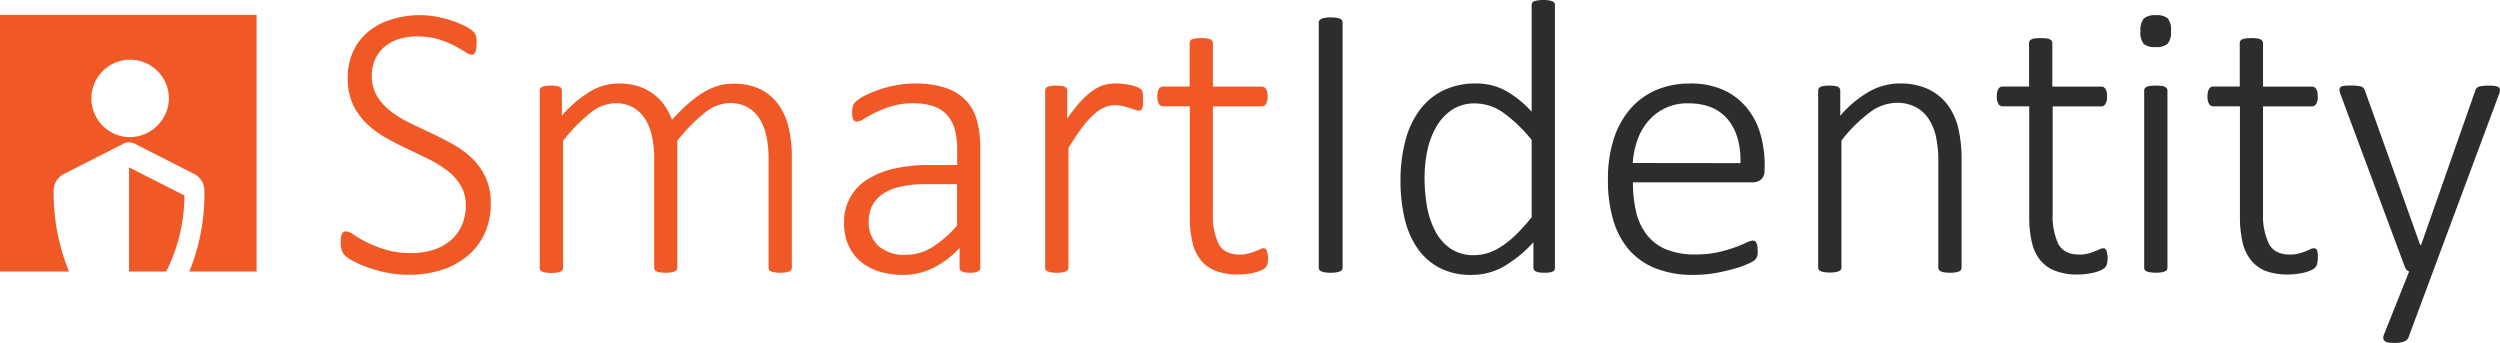 <svg id="b2aa00be-062a-4767-90f3-66649c58ed70" data-name="Layer 1" xmlns="http://www.w3.org/2000/svg" viewBox="0 0 557.66 76.49"><title>logo-smartidentity</title><path d="M130.33,70.39A16.07,16.07,0,0,1,129,77.11a14.3,14.3,0,0,1-3.8,5,16.93,16.93,0,0,1-5.8,3.17,23.76,23.76,0,0,1-7.32,1.09,24.43,24.43,0,0,1-5.1-.51,28.69,28.69,0,0,1-4.28-1.2,22.43,22.43,0,0,1-3.16-1.41,8.17,8.17,0,0,1-1.77-1.22,3,3,0,0,1-.69-1.18,5.39,5.39,0,0,1-.22-1.68A8.09,8.09,0,0,1,96.92,78a3.22,3.22,0,0,1,.24-.79.88.88,0,0,1,.4-.41,1.22,1.22,0,0,1,.5-.11,3.46,3.46,0,0,1,1.72.76,25.77,25.77,0,0,0,2.88,1.66,27.26,27.26,0,0,0,4.23,1.66,19.35,19.35,0,0,0,5.73.76,15.78,15.78,0,0,0,4.89-.72,11.43,11.43,0,0,0,3.84-2.07,9.16,9.16,0,0,0,2.5-3.34,10.78,10.78,0,0,0,.9-4.51,8.49,8.49,0,0,0-1.14-4.49,11.75,11.75,0,0,0-3-3.29,25,25,0,0,0-4.21-2.58q-2.36-1.15-4.82-2.31t-4.82-2.51a20.79,20.79,0,0,1-4.21-3.16,14.49,14.49,0,0,1-3-4.25,13.76,13.76,0,0,1-1.13-5.8,14,14,0,0,1,1.18-5.87,12.42,12.42,0,0,1,3.31-4.4,14.89,14.89,0,0,1,5.13-2.77,21.35,21.35,0,0,1,6.56-1,19.54,19.54,0,0,1,3.62.35,27.06,27.06,0,0,1,3.47.89,20.54,20.54,0,0,1,2.92,1.22,8.05,8.05,0,0,1,1.7,1.09,3.25,3.25,0,0,1,.52.61,2.26,2.26,0,0,1,.2.51,4.06,4.06,0,0,1,.13.72,9.7,9.7,0,0,1,0,1,8.05,8.05,0,0,1-.06,1,3.17,3.17,0,0,1-.2.78,1.17,1.17,0,0,1-.32.5.69.69,0,0,1-.46.18,3.13,3.13,0,0,1-1.46-.64c-.66-.42-1.48-.89-2.47-1.41a19.76,19.76,0,0,0-3.53-1.42,15.9,15.9,0,0,0-4.67-.63,13.28,13.28,0,0,0-4.49.69,9.07,9.07,0,0,0-3.18,1.9,7.78,7.78,0,0,0-1.9,2.81,9.3,9.3,0,0,0-.63,3.41A8.58,8.58,0,0,0,105,46.58a12.07,12.07,0,0,0,3,3.31,24.8,24.8,0,0,0,4.25,2.6q2.39,1.15,4.84,2.31c1.65.77,3.26,1.6,4.85,2.49a20.25,20.25,0,0,1,4.25,3.14,14.1,14.1,0,0,1,3,4.23A13.46,13.46,0,0,1,130.33,70.39Z" transform="translate(-20.86 -25.08)" style="fill:#f05825"/><path d="M197.49,84.78a.86.86,0,0,1-.13.48.89.89,0,0,1-.41.35,3.21,3.21,0,0,1-.79.22,7.16,7.16,0,0,1-1.24.09,7.63,7.63,0,0,1-1.29-.09,3.59,3.59,0,0,1-.8-.22.75.75,0,0,1-.42-.35,1.06,1.06,0,0,1-.11-.48V60.49a23.46,23.46,0,0,0-.5-5.08,11.72,11.72,0,0,0-1.57-3.93,7.39,7.39,0,0,0-2.7-2.52,7.89,7.89,0,0,0-3.86-.9,9.17,9.17,0,0,0-5.56,2.14,37.59,37.59,0,0,0-6.17,6.28v28.3a1,1,0,0,1-.13.48.92.92,0,0,1-.42.35,3.24,3.24,0,0,1-.78.22,7.29,7.29,0,0,1-1.25.09,7.16,7.16,0,0,1-1.24-.09,3.86,3.86,0,0,1-.81-.22.76.76,0,0,1-.41-.35,1.06,1.06,0,0,1-.11-.48V60.49a22.8,22.8,0,0,0-.52-5.08,12.17,12.17,0,0,0-1.59-3.93A7.5,7.5,0,0,0,162,49a7.89,7.89,0,0,0-3.86-.9,9.19,9.19,0,0,0-5.56,2.14,36.81,36.81,0,0,0-6.13,6.28v28.3a.86.86,0,0,1-.13.48.85.85,0,0,1-.41.35,3.21,3.21,0,0,1-.79.22,7.43,7.43,0,0,1-1.28.09,7.29,7.29,0,0,1-1.25-.09,3.59,3.59,0,0,1-.8-.22.79.79,0,0,1-.42-.35,1.06,1.06,0,0,1-.11-.48V45.31a1.13,1.13,0,0,1,.11-.48,1,1,0,0,1,.42-.37,2.46,2.46,0,0,1,.76-.21,7.89,7.89,0,0,1,1.2-.07,8.27,8.27,0,0,1,1.22.07,2,2,0,0,1,.74.21.93.93,0,0,1,.37.37,1,1,0,0,1,.11.48V50.9a26.1,26.1,0,0,1,6.46-5.5,12.38,12.38,0,0,1,6.06-1.7,15.26,15.26,0,0,1,4.42.59A11.28,11.28,0,0,1,166.53,46a10.75,10.75,0,0,1,2.53,2.55,14.08,14.08,0,0,1,1.7,3.27A42.87,42.87,0,0,1,174.62,48a22.81,22.81,0,0,1,3.44-2.48,13.52,13.52,0,0,1,3.17-1.36,11.65,11.65,0,0,1,3-.41A13.61,13.61,0,0,1,190.49,45a11,11,0,0,1,4.1,3.53,14.69,14.69,0,0,1,2.23,5.19,28.25,28.25,0,0,1,.67,6.28Z" transform="translate(-20.86 -25.08)" style="fill:#f05825"/><path d="M239.53,84.78a.84.84,0,0,1-.28.68,1.89,1.89,0,0,1-.74.35,5.78,5.78,0,0,1-1.24.11,6.52,6.52,0,0,1-1.27-.11,1.9,1.9,0,0,1-.81-.35.87.87,0,0,1-.28-.68v-4.4a20,20,0,0,1-5.86,4.45,15.07,15.07,0,0,1-6.66,1.57,17.81,17.81,0,0,1-5.56-.81,11.72,11.72,0,0,1-4.16-2.31,10.26,10.26,0,0,1-2.62-3.64,12.12,12.12,0,0,1-.91-4.8,11,11,0,0,1,5.19-9.73,18.72,18.72,0,0,1,6-2.42,35,35,0,0,1,7.76-.8h6.28V58.48a17.26,17.26,0,0,0-.52-4.47,7.73,7.73,0,0,0-1.7-3.24,7.15,7.15,0,0,0-3.05-2,14.19,14.19,0,0,0-4.58-.65,16.27,16.27,0,0,0-4.71.63,22.53,22.53,0,0,0-3.67,1.42c-1,.52-1.91,1-2.59,1.42a3.47,3.47,0,0,1-1.46.63,1.21,1.21,0,0,1-.48-.09.78.78,0,0,1-.37-.33,1.62,1.62,0,0,1-.22-.61,5.44,5.44,0,0,1-.07-.89,6.25,6.25,0,0,1,.14-1.46,2.27,2.27,0,0,1,.67-1.09,8.74,8.74,0,0,1,1.94-1.29,23.27,23.27,0,0,1,3.21-1.37,26.71,26.71,0,0,1,3.9-1A22.85,22.85,0,0,1,225,43.7a20.88,20.88,0,0,1,6.84,1,11.17,11.17,0,0,1,4.52,2.81A10.57,10.57,0,0,1,238.79,52a22.6,22.6,0,0,1,.74,6.08Zm-5.19-18.62h-7.19a23.6,23.6,0,0,0-5.5.57,11.56,11.56,0,0,0-3.92,1.65A6.89,6.89,0,0,0,215.4,71a7.69,7.69,0,0,0-.77,3.49,7.09,7.09,0,0,0,2.16,5.43,8.56,8.56,0,0,0,6.08,2,11.13,11.13,0,0,0,5.78-1.59,25.87,25.87,0,0,0,5.69-4.91Z" transform="translate(-20.86 -25.08)" style="fill:#f05825"/><path d="M275.82,47.32c0,.44,0,.81,0,1.11a2.56,2.56,0,0,1-.16.74,1.22,1.22,0,0,1-.26.44.56.56,0,0,1-.41.15,2.65,2.65,0,0,1-.92-.19l-1.22-.42c-.47-.14-1-.28-1.53-.41a8,8,0,0,0-1.83-.2,5.76,5.76,0,0,0-2.31.5,9.23,9.23,0,0,0-2.38,1.62,19.83,19.83,0,0,0-2.61,2.94q-1.38,1.83-3,4.49V84.78a.87.87,0,0,1-.14.48.85.85,0,0,1-.41.35,3.24,3.24,0,0,1-.78.22,7.63,7.63,0,0,1-1.29.09,7.08,7.08,0,0,1-1.24-.09,3.54,3.54,0,0,1-.81-.22.83.83,0,0,1-.42-.35,1.06,1.06,0,0,1-.1-.48V45.31a1.12,1.12,0,0,1,.1-.48,1,1,0,0,1,.42-.37,2.46,2.46,0,0,1,.76-.21,7.89,7.89,0,0,1,1.2-.07,8.18,8.18,0,0,1,1.22.07,2,2,0,0,1,.74.21.93.93,0,0,1,.37.37,1,1,0,0,1,.11.48v6.24a34,34,0,0,1,3.14-4,15.64,15.64,0,0,1,2.75-2.38A8.17,8.17,0,0,1,267.29,44a10.35,10.35,0,0,1,2.55-.31,13,13,0,0,1,1.31.07,12.29,12.29,0,0,1,1.59.24,10.53,10.53,0,0,1,1.53.41,4,4,0,0,1,.94.44,1.42,1.42,0,0,1,.35.34,1.68,1.68,0,0,1,.15.4,4.06,4.06,0,0,1,.09.65C275.81,46.53,275.82,46.88,275.82,47.32Z" transform="translate(-20.86 -25.08)" style="fill:#f05825"/><path d="M303.73,82.43a6,6,0,0,1-.15,1.48,1.86,1.86,0,0,1-.48.89,3.06,3.06,0,0,1-1,.61,8.06,8.06,0,0,1-1.46.48,13.57,13.57,0,0,1-1.75.31,15.63,15.63,0,0,1-1.79.11,13.82,13.82,0,0,1-5-.79,7.89,7.89,0,0,1-3.35-2.37,9.79,9.79,0,0,1-1.9-4,24.87,24.87,0,0,1-.59-5.75V48.8h-5.89a1.08,1.08,0,0,1-1-.54,3.12,3.12,0,0,1-.35-1.64,4.67,4.67,0,0,1,.09-1,2.38,2.38,0,0,1,.26-.7,1.17,1.17,0,0,1,.42-.41,1.08,1.08,0,0,1,.54-.13h5.89V34.72a1.06,1.06,0,0,1,.11-.48.84.84,0,0,1,.41-.37,2.37,2.37,0,0,1,.81-.22,8.66,8.66,0,0,1,1.24-.07,9.14,9.14,0,0,1,1.29.07,2.07,2.07,0,0,1,.78.22,1,1,0,0,1,.42.37.86.86,0,0,1,.13.48V44.4h10.9a1.09,1.09,0,0,1,.55.13,1.07,1.07,0,0,1,.41.41,2.13,2.13,0,0,1,.26.7,4.67,4.67,0,0,1,.09,1,2.93,2.93,0,0,1-.37,1.64,1.11,1.11,0,0,1-.94.54h-10.9V72.66a14.57,14.57,0,0,0,1.29,6.85c.85,1.57,2.42,2.35,4.68,2.35a7.45,7.45,0,0,0,1.9-.22,10.78,10.78,0,0,0,1.51-.48q.64-.25,1.11-.48a2,2,0,0,1,.8-.22.87.87,0,0,1,.4.09.67.67,0,0,1,.28.33,2.51,2.51,0,0,1,.17.61A4.94,4.94,0,0,1,303.73,82.43Z" transform="translate(-20.86 -25.08)" style="fill:#f05825"/><path d="M320.35,84.78a1,1,0,0,1-.13.48.93.93,0,0,1-.44.35,3.54,3.54,0,0,1-.81.22,7.43,7.43,0,0,1-1.28.09,7.63,7.63,0,0,1-1.27-.09,3.75,3.75,0,0,1-.83-.22.86.86,0,0,1-.56-.83V30.09a.85.85,0,0,1,.15-.48,1.07,1.07,0,0,1,.48-.35,4.15,4.15,0,0,1,.83-.21,6.83,6.83,0,0,1,1.2-.09,7.43,7.43,0,0,1,1.28.09,3.6,3.6,0,0,1,.81.21,1,1,0,0,1,.44.35,1,1,0,0,1,.13.48Z" transform="translate(-20.86 -25.08)" style="fill:#2d2d2d"/><path d="M367.71,84.78a1.22,1.22,0,0,1-.11.53.74.74,0,0,1-.39.34,2.48,2.48,0,0,1-.72.2,8.07,8.07,0,0,1-1.09.07,9,9,0,0,1-1.16-.07,2.54,2.54,0,0,1-.74-.2,1.09,1.09,0,0,1-.44-.34.92.92,0,0,1-.15-.53V79.11a28.09,28.09,0,0,1-6.5,5.35,14.42,14.42,0,0,1-7.32,1.94,15,15,0,0,1-7.29-1.66,13.9,13.9,0,0,1-4.9-4.49,19.65,19.65,0,0,1-2.77-6.65,36.35,36.35,0,0,1-.87-8.09,34.54,34.54,0,0,1,1.09-9.05,19.86,19.86,0,0,1,3.22-6.87,14.43,14.43,0,0,1,5.28-4.36,16.42,16.42,0,0,1,7.28-1.53,13.58,13.58,0,0,1,6.54,1.59A23,23,0,0,1,362.52,50V26.21a1,1,0,0,1,.11-.48.81.81,0,0,1,.41-.35,3.75,3.75,0,0,1,.81-.21,7.16,7.16,0,0,1,1.24-.09,7.63,7.63,0,0,1,1.29.09,3.29,3.29,0,0,1,.78.21,1,1,0,0,1,.42.35,1,1,0,0,1,.13.48ZM362.52,56.3a32.46,32.46,0,0,0-6.3-6.06,11,11,0,0,0-6.35-2.09,9,9,0,0,0-5.15,1.44,11.24,11.24,0,0,0-3.48,3.79,17.75,17.75,0,0,0-2,5.32,30.36,30.36,0,0,0-.61,6,38.12,38.12,0,0,0,.53,6.37A18.74,18.74,0,0,0,341,76.61a10.85,10.85,0,0,0,3.36,3.88A9,9,0,0,0,349.57,82a10.82,10.82,0,0,0,3.05-.44,12,12,0,0,0,3.05-1.44,22,22,0,0,0,3.25-2.59,42.11,42.11,0,0,0,3.6-4Z" transform="translate(-20.86 -25.08)" style="fill:#2d2d2d"/><path d="M414.46,63a2.48,2.48,0,0,1-.83,2.16,2.81,2.81,0,0,1-1.61.59H385.11a28.18,28.18,0,0,0,.72,6.63,13.12,13.12,0,0,0,2.38,5.08,10.7,10.7,0,0,0,4.31,3.25,16.85,16.85,0,0,0,6.54,1.13,23,23,0,0,0,4.93-.48,29.53,29.53,0,0,0,3.78-1.07c1.06-.39,1.93-.75,2.61-1.07a4.19,4.19,0,0,1,1.46-.48,1,1,0,0,1,.48.13.92.92,0,0,1,.35.42,2.84,2.84,0,0,1,.2.72,8.17,8.17,0,0,1,.06,1.09,3.81,3.81,0,0,1,0,.59c0,.19-.07.36-.11.52a1.69,1.69,0,0,1-.2.46,2.13,2.13,0,0,1-.34.43,6.79,6.79,0,0,1-1.36.77,20.23,20.23,0,0,1-3,1.09,40.56,40.56,0,0,1-4.25,1,29.54,29.54,0,0,1-5.22.44A22.2,22.2,0,0,1,390.34,85a15.27,15.27,0,0,1-5.93-4,17.86,17.86,0,0,1-3.64-6.65,30.87,30.87,0,0,1-1.24-9.21,29.33,29.33,0,0,1,1.28-9,19.22,19.22,0,0,1,3.69-6.74,16,16,0,0,1,5.78-4.23,18.82,18.82,0,0,1,7.52-1.46,17.62,17.62,0,0,1,7.59,1.48,14.62,14.62,0,0,1,5.17,4,16.16,16.16,0,0,1,3,5.83,25.29,25.29,0,0,1,.94,7Zm-5.36-1.53q.12-6.27-2.88-9.81t-8.77-3.53a11.35,11.35,0,0,0-9,4.05,13,13,0,0,0-2.38,4.26,18.44,18.44,0,0,0-1,5Z" transform="translate(-20.86 -25.08)" style="fill:#2d2d2d"/><path d="M458.42,84.78a.86.86,0,0,1-.13.48.92.92,0,0,1-.42.35,3.11,3.11,0,0,1-.78.22,7.16,7.16,0,0,1-1.24.09,7.47,7.47,0,0,1-1.29-.09,3.11,3.11,0,0,1-.78-.22.92.92,0,0,1-.42-.35.86.86,0,0,1-.13-.48V61.36a25.39,25.39,0,0,0-.57-6,11.64,11.64,0,0,0-1.7-3.93,7.58,7.58,0,0,0-2.9-2.52,9,9,0,0,0-4.12-.9,10.32,10.32,0,0,0-6,2.14,32.85,32.85,0,0,0-6.32,6.28v28.3a.86.86,0,0,1-.13.48.92.92,0,0,1-.42.35,3.24,3.24,0,0,1-.78.22,7.55,7.55,0,0,1-1.29.09,7.16,7.16,0,0,1-1.24-.09,3.86,3.86,0,0,1-.81-.22.76.76,0,0,1-.41-.35,1.06,1.06,0,0,1-.11-.48V45.31a1.13,1.13,0,0,1,.11-.48.94.94,0,0,1,.41-.37,2.52,2.52,0,0,1,.77-.21,7.72,7.72,0,0,1,1.2-.07,8.27,8.27,0,0,1,1.22.07,2,2,0,0,1,.74.21,1,1,0,0,1,.37.37,1.13,1.13,0,0,1,.11.48V50.9A24.38,24.38,0,0,1,438,45.4a14,14,0,0,1,6.5-1.7A14.74,14.74,0,0,1,451.05,45a11.59,11.59,0,0,1,4.3,3.53,14.33,14.33,0,0,1,2.35,5.19,30.72,30.72,0,0,1,.72,7.15Z" transform="translate(-20.86 -25.08)" style="fill:#2d2d2d"/><path d="M491,82.43a6,6,0,0,1-.15,1.48,1.86,1.86,0,0,1-.48.89,3.06,3.06,0,0,1-1,.61,8.06,8.06,0,0,1-1.46.48,13.12,13.12,0,0,1-1.74.31,15.77,15.77,0,0,1-1.79.11,13.74,13.74,0,0,1-5-.79A7.86,7.86,0,0,1,476,83.15a9.92,9.92,0,0,1-1.9-4,24.87,24.87,0,0,1-.59-5.75V48.8h-5.88a1.08,1.08,0,0,1-1-.54,3,3,0,0,1-.35-1.64,5.54,5.54,0,0,1,.08-1,2.13,2.13,0,0,1,.27-.7,1.07,1.07,0,0,1,.41-.41,1.09,1.09,0,0,1,.55-.13h5.88V34.72a1.06,1.06,0,0,1,.11-.48.82.82,0,0,1,.42-.37,2.25,2.25,0,0,1,.8-.22,8.81,8.81,0,0,1,1.25-.07,9,9,0,0,1,1.28.07,2.08,2.08,0,0,1,.79.22,1,1,0,0,1,.41.37.86.86,0,0,1,.13.48V44.4h10.91a1.08,1.08,0,0,1,.54.13,1.17,1.17,0,0,1,.42.41,2.38,2.38,0,0,1,.26.7,4.73,4.73,0,0,1,.08,1,2.93,2.93,0,0,1-.37,1.64,1.09,1.09,0,0,1-.93.54H478.74V72.66A14.57,14.57,0,0,0,480,79.51q1.29,2.35,4.69,2.35a7.32,7.32,0,0,0,1.89-.22,10.78,10.78,0,0,0,1.51-.48q.66-.25,1.11-.48a2.06,2.06,0,0,1,.81-.22.86.86,0,0,1,.39.09.62.62,0,0,1,.28.33,2.11,2.11,0,0,1,.18.61A6.08,6.08,0,0,1,491,82.43Z" transform="translate(-20.86 -25.08)" style="fill:#2d2d2d"/><path d="M505.13,32a4.09,4.09,0,0,1-.74,2.84,3.85,3.85,0,0,1-2.71.74,3.72,3.72,0,0,1-2.64-.72,4,4,0,0,1-.72-2.81,4,4,0,0,1,.75-2.84,3.81,3.81,0,0,1,2.7-.74,3.72,3.72,0,0,1,2.64.72A4,4,0,0,1,505.13,32Zm-.79,52.77a.86.86,0,0,1-.13.48.89.89,0,0,1-.41.35,3.21,3.21,0,0,1-.79.22,7.43,7.43,0,0,1-1.28.09,7.29,7.29,0,0,1-1.25-.09,3.59,3.59,0,0,1-.8-.22.75.75,0,0,1-.42-.35,1.06,1.06,0,0,1-.11-.48V45.31a1.13,1.13,0,0,1,.11-.48.92.92,0,0,1,.42-.37,2.5,2.5,0,0,1,.8-.21,8.81,8.81,0,0,1,1.25-.07,9,9,0,0,1,1.28.07,2.29,2.29,0,0,1,.79.21,1.15,1.15,0,0,1,.41.37.91.91,0,0,1,.13.48Z" transform="translate(-20.86 -25.08)" style="fill:#2d2d2d"/><path d="M537.88,82.43a6,6,0,0,1-.15,1.48,1.86,1.86,0,0,1-.48.89,3.06,3.06,0,0,1-1,.61,8.06,8.06,0,0,1-1.46.48,13.57,13.57,0,0,1-1.75.31,15.63,15.63,0,0,1-1.79.11,13.82,13.82,0,0,1-5-.79A7.89,7.89,0,0,1,523,83.15a9.79,9.79,0,0,1-1.9-4,24.87,24.87,0,0,1-.59-5.75V48.8h-5.89a1.08,1.08,0,0,1-1-.54,3.12,3.12,0,0,1-.35-1.64,4.67,4.67,0,0,1,.09-1,2.38,2.38,0,0,1,.26-.7,1.17,1.17,0,0,1,.42-.41,1.08,1.08,0,0,1,.54-.13h5.89V34.72a1.06,1.06,0,0,1,.11-.48.84.84,0,0,1,.41-.37,2.37,2.37,0,0,1,.81-.22,8.66,8.66,0,0,1,1.24-.07,9.14,9.14,0,0,1,1.29.07,2.07,2.07,0,0,1,.78.22,1,1,0,0,1,.42.37.86.86,0,0,1,.13.48V44.4h10.9a1.09,1.09,0,0,1,.55.13,1.07,1.07,0,0,1,.41.41,2.13,2.13,0,0,1,.26.7,4.67,4.67,0,0,1,.09,1,2.93,2.93,0,0,1-.37,1.64,1.11,1.11,0,0,1-.94.54h-10.9V72.66A14.57,14.57,0,0,0,527,79.51c.85,1.57,2.42,2.35,4.68,2.35a7.45,7.45,0,0,0,1.9-.22,10.78,10.78,0,0,0,1.51-.48q.65-.25,1.11-.48a2,2,0,0,1,.8-.22.87.87,0,0,1,.4.09.67.67,0,0,1,.28.33,2.51,2.51,0,0,1,.17.61A4.94,4.94,0,0,1,537.88,82.43Z" transform="translate(-20.86 -25.08)" style="fill:#2d2d2d"/><path d="M563.57,85.65l-5.5,14.79a1.76,1.76,0,0,1-.91.81,5.8,5.8,0,0,1-2.23.32,9.45,9.45,0,0,1-1.31-.08,1.68,1.68,0,0,1-.8-.33.93.93,0,0,1-.33-.61,1.89,1.89,0,0,1,.17-.9l5.59-14a1.37,1.37,0,0,1-.61-.43,1.67,1.67,0,0,1-.35-.61L542.94,46.1a3,3,0,0,1-.22-1,.75.75,0,0,1,.24-.59,1.35,1.35,0,0,1,.79-.28,11.33,11.33,0,0,1,1.46-.07,12.17,12.17,0,0,1,1.52.07,3.41,3.41,0,0,1,.9.19,1.07,1.07,0,0,1,.48.35,3.57,3.57,0,0,1,.28.52l12.34,34.46h.18L573,45.31a1.4,1.4,0,0,1,.59-.8,2.68,2.68,0,0,1,1-.26,12.54,12.54,0,0,1,1.48-.07,8.75,8.75,0,0,1,1.38.09,1.72,1.72,0,0,1,.8.3.72.72,0,0,1,.27.59,2.89,2.89,0,0,1-.22.94Z" transform="translate(-20.86 -25.08)" style="fill:#2d2d2d"/><path d="M62,68.69,49.64,62.41V85.65h8.29A38,38,0,0,0,62,68.69Z" transform="translate(-20.86 -25.08)" style="fill:#f05825"/><path d="M20.86,28.39V85.65h15.4a46.21,46.21,0,0,1-3.44-17.87A4.2,4.2,0,0,1,34.89,64l13.46-6.85a2.82,2.82,0,0,1,2.59,0L64.39,64a4.2,4.2,0,0,1,2.07,3.79A46,46,0,0,1,63.1,85.65h15V28.39ZM49.64,55.67A8.64,8.64,0,1,1,58.53,47,8.76,8.76,0,0,1,49.64,55.67Z" transform="translate(-20.86 -25.08)" style="fill:#f05825"/></svg>